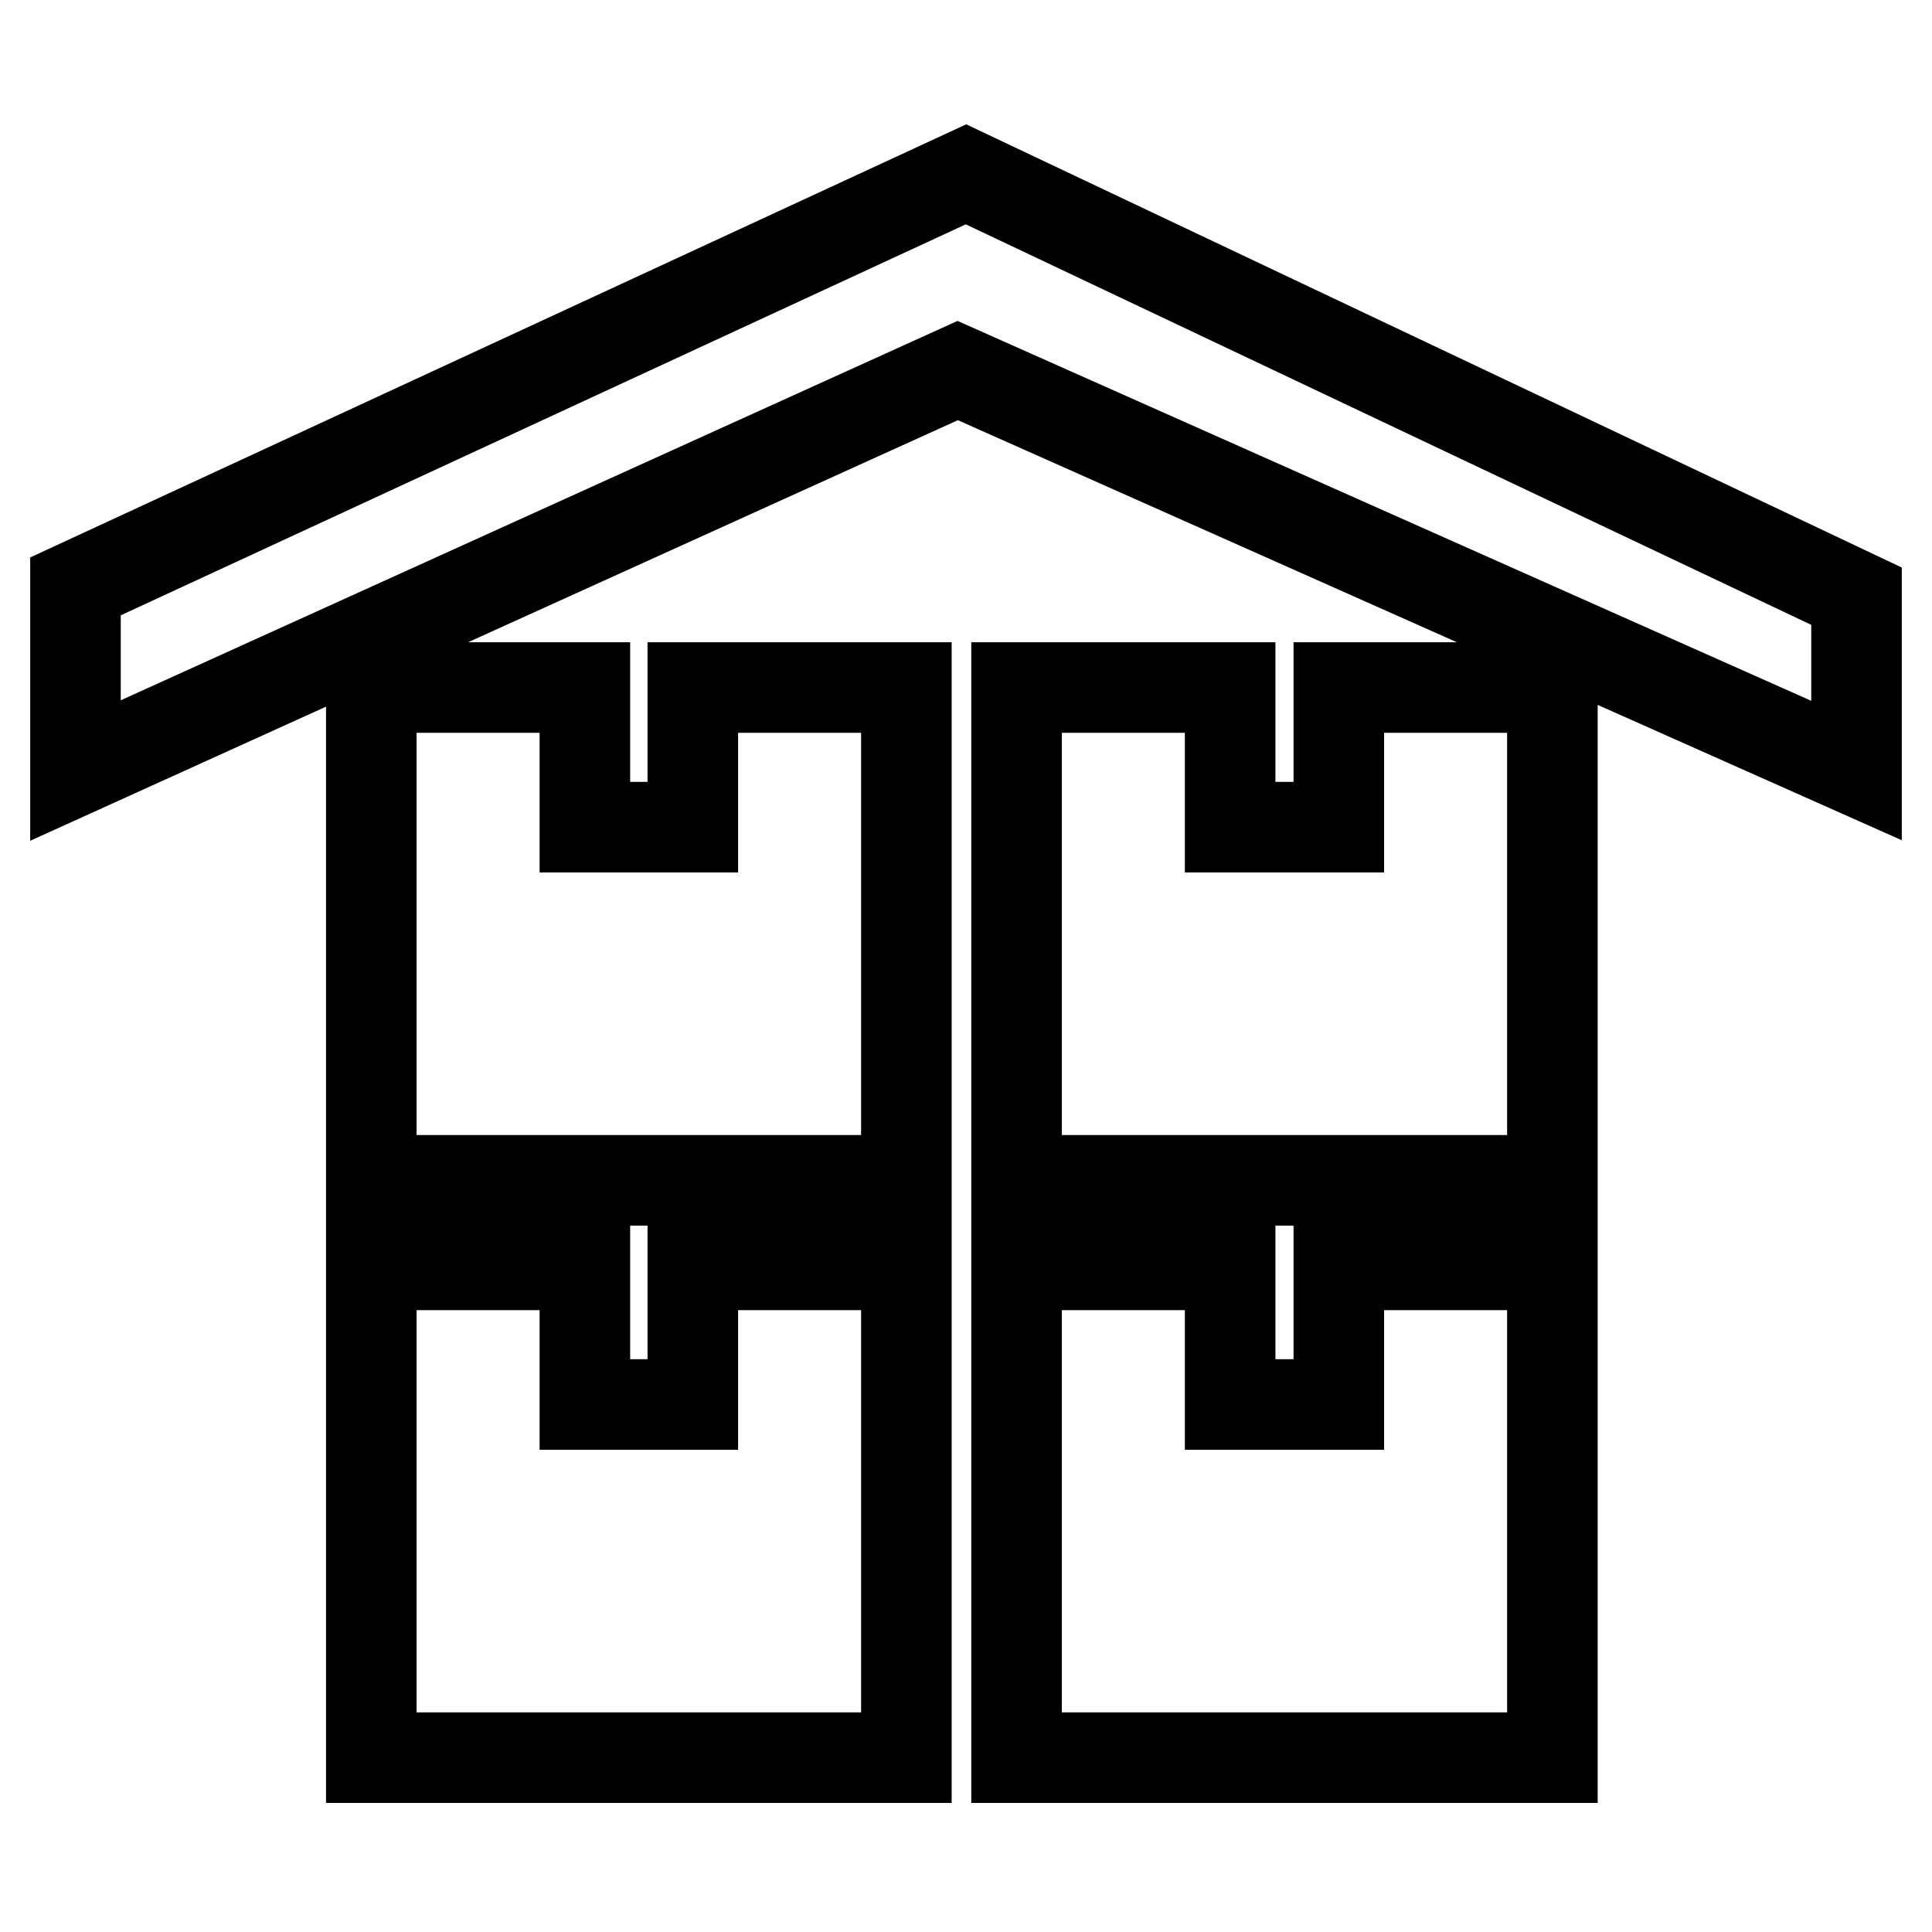 <?xml version="1.0" encoding="utf-8"?>
<!-- Svg Vector Icons : http://www.onlinewebfonts.com/icon -->
<!DOCTYPE svg PUBLIC "-//W3C//DTD SVG 1.1//EN" "http://www.w3.org/Graphics/SVG/1.1/DTD/svg11.dtd">
<svg version="1.1" xmlns="http://www.w3.org/2000/svg" xmlns:xlink="http://www.w3.org/1999/xlink" x="0px" y="0px" viewBox="0 0 256 256" enable-background="new 0 0 256 256" xml:space="preserve">
<g> <path stroke-width="12" fill-opacity="0" stroke="#000000"  d="M205.6,156.4h-70.9V91.1H163v18.5h14.4V91.1h28.3V156.4z M120.1,156.4H49.2V91.1h28.3v18.5h14.3V91.1h28.3 V156.4z M205.6,232.9h-70.9v-65.3H163v18.5h14.4v-18.5h28.3V232.9z M120.1,232.9H49.2v-65.3h28.3v18.5h14.3v-18.5h28.3V232.9z  M10,77.7v24.4l116.9-53l119.1,53V79L128,23.1L10,77.7z"/></g>
</svg>